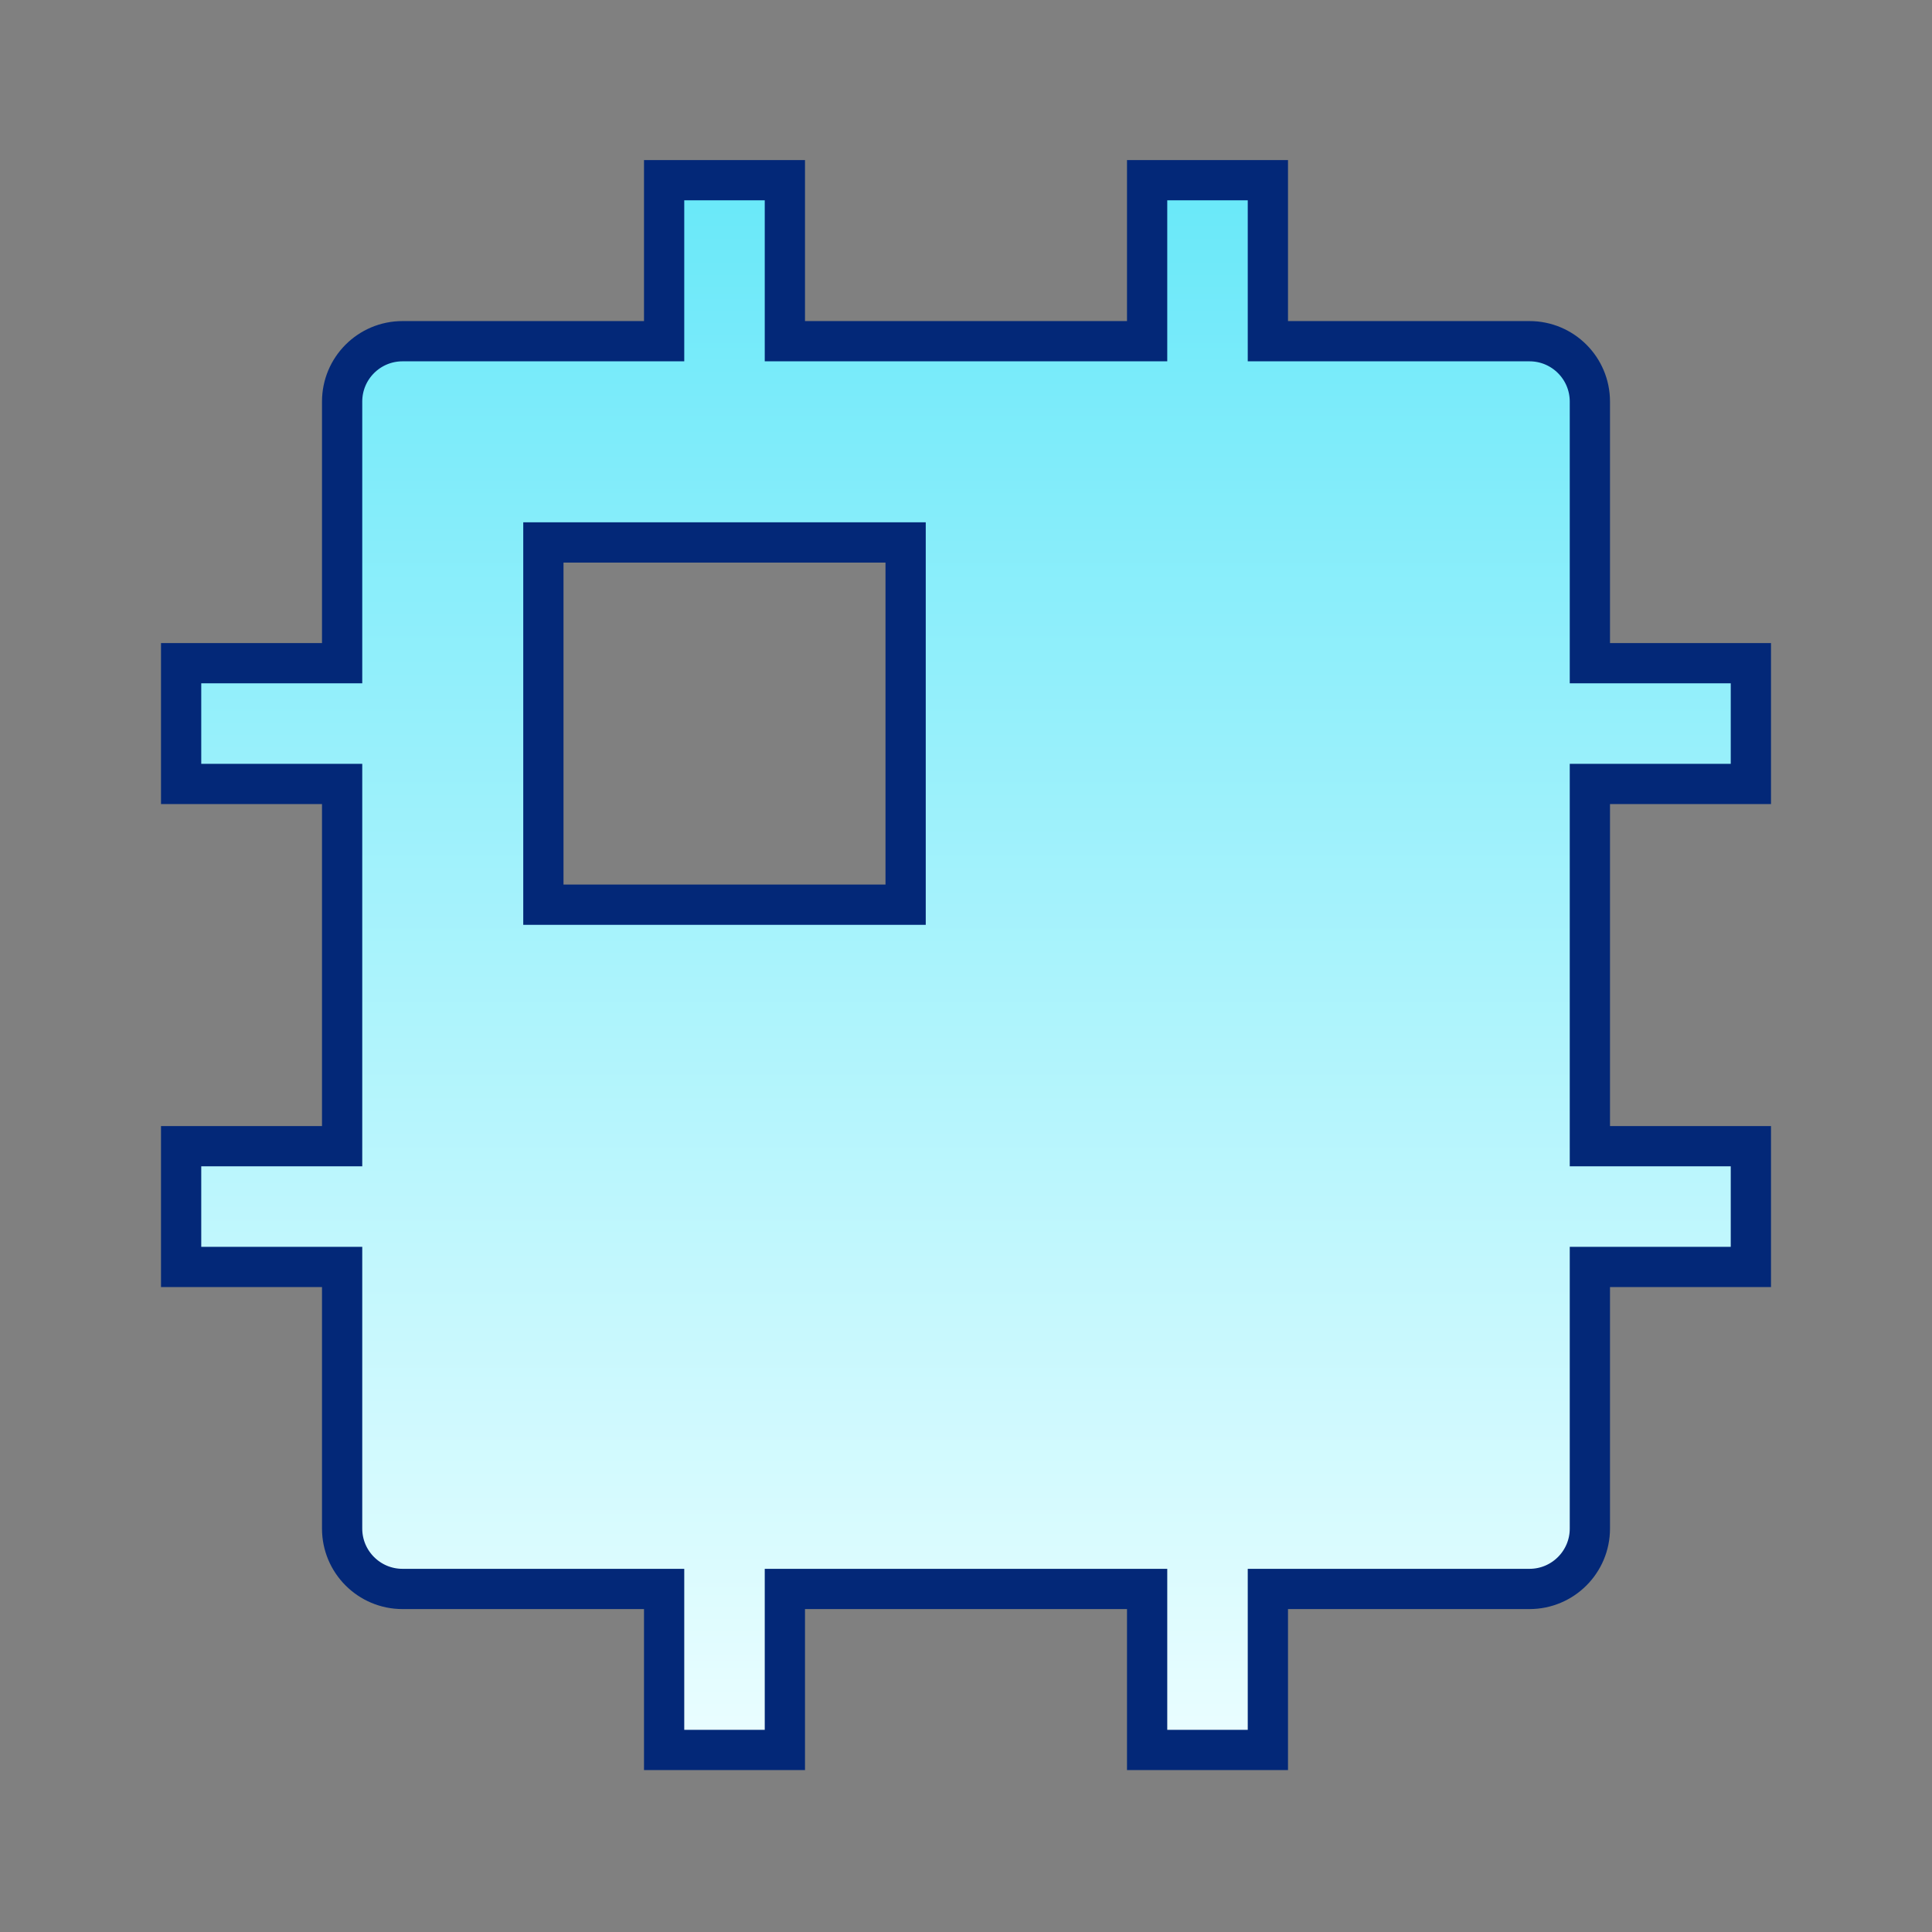 <svg xmlns="http://www.w3.org/2000/svg" width="48" height="48" viewBox="0 0 48 48" fill="none"><rect x="0" y="0" width="48" height="48" fill="#808080" stroke="none"/><path d="M28.5 39.977V39.477H28H20H19.5V39.977V43.477H16.5V39.977V39.477H16H10C9.172 39.477 8.5 38.805 8.5 37.977V31.977V31.477H8H4.5V28.477H8H8.5V27.977V19.977V19.477H8H4.5V16.477H8H8.5V15.977V9.977C8.5 9.148 9.172 8.477 10 8.477H16H16.5V7.977V4.477H19.5V7.977V8.477H20H28H28.5V7.977V4.477H31.5V7.977V8.477H32H38C38.828 8.477 39.5 9.148 39.5 9.977V15.977V16.477H40H43.5V19.477H40H39.5V19.977V27.977V28.477H40H43.5V31.477H40H39.5V31.977V37.977C39.5 38.805 38.828 39.477 38 39.477H32H31.5V39.977V43.477H28.5V39.977ZM14 13.477H13.5V13.977V21.977V22.477H14H22H22.5V21.977V13.977V13.477H22H14Z" fill="url(#paint0_linear_2882_39919)" stroke="#032878"></path><defs><linearGradient id="paint0_linear_2882_39919" x1="24" y1="3.977" x2="24" y2="43.977" gradientUnits="userSpaceOnUse"><stop stop-color="#67E8F9"></stop><stop offset="1" stop-color="#ECFEFF"></stop></linearGradient></defs></svg>